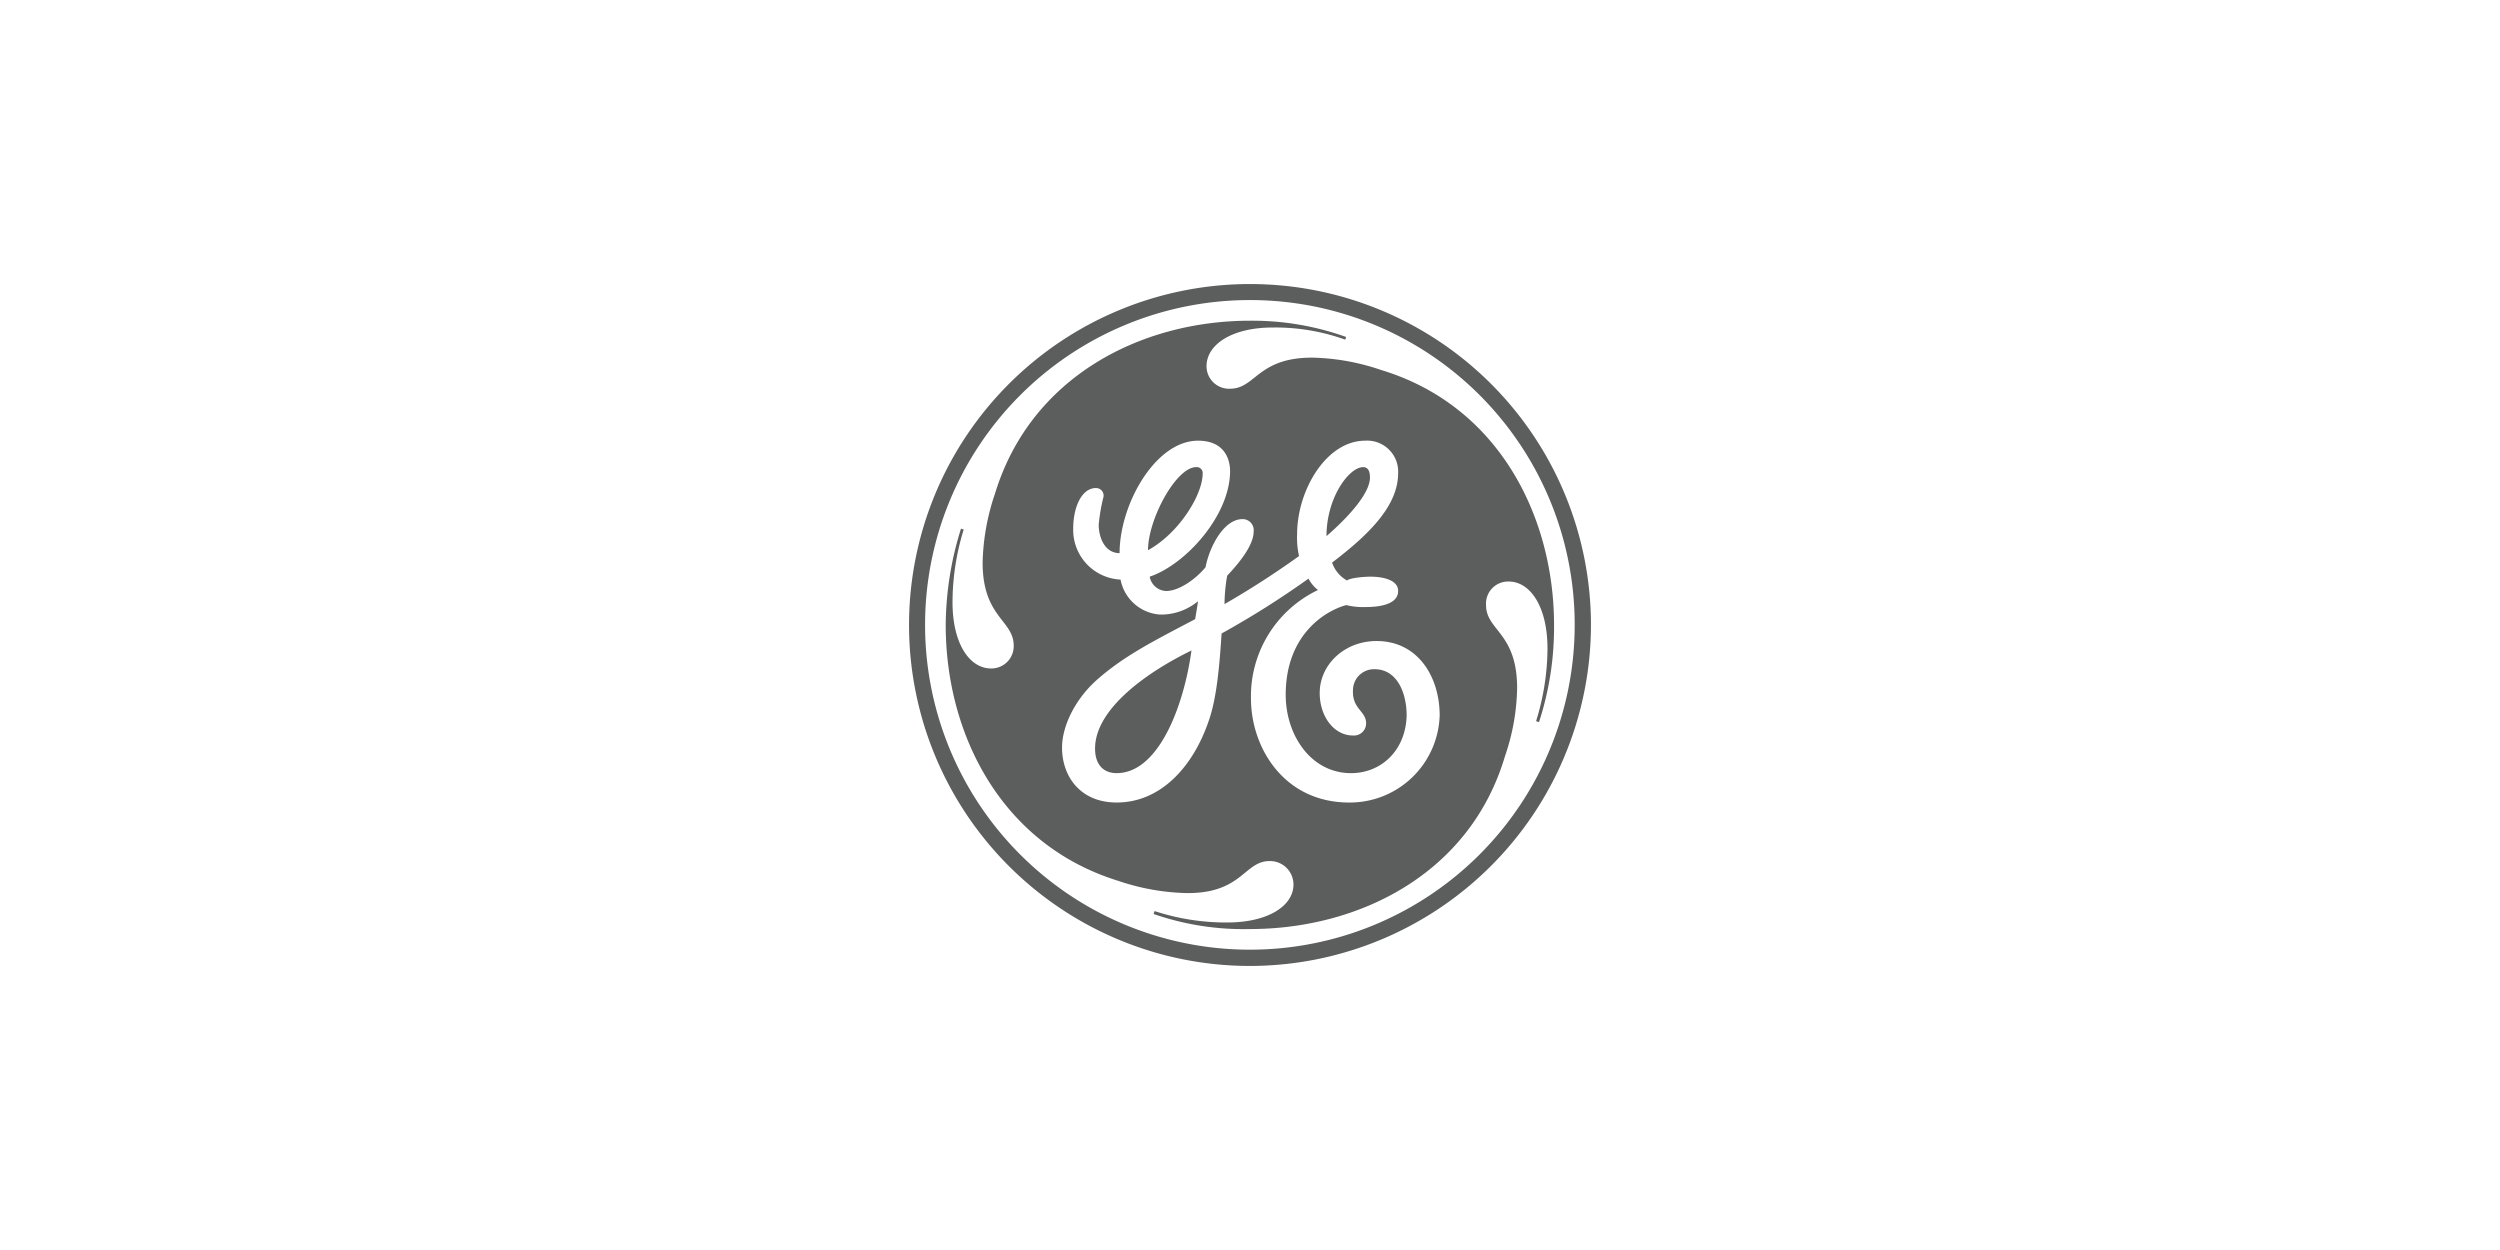 <?xml version="1.0" encoding="UTF-8"?>
<svg xmlns="http://www.w3.org/2000/svg" viewBox="0 0 320 160">
  <title>client</title>
  <path d="M203.642,80A43.642,43.642,0,1,0,160,123.642,43.699,43.699,0,0,0,203.642,80ZM201.56,80A41.575,41.575,0,1,1,160,38.409,41.536,41.536,0,0,1,201.56,80Zm-2.642,0c0-13.801-7.025-28.069-22.132-32.639a28.935,28.935,0,0,0-8.828-1.585c-6.994,0-7.243,3.979-10.506,3.979a2.878,2.878,0,0,1-3.015-2.891c0-2.766,3.264-4.942,8.455-4.942a26.305,26.305,0,0,1,9.294,1.554l.124-.342A35.628,35.628,0,0,0,160,41.051c-13.926,0-28.069,7.149-32.639,22.132a29.109,29.109,0,0,0-1.585,8.828c0,7.025,3.979,7.367,3.979,10.631a2.854,2.854,0,0,1-2.891,2.922c-2.766,0-4.942-3.171-4.942-8.486a31.715,31.715,0,0,1,1.43-9.294l-.342-.124A41.962,41.962,0,0,0,121.051,80c0,14.019,7.149,28.162,22.132,32.763a29.041,29.041,0,0,0,8.828,1.554c7.025,0,7.242-4.103,10.506-4.103a3.005,3.005,0,0,1,3.046,3.015c0,2.673-3.171,4.849-8.486,4.849a29.361,29.361,0,0,1-9.294-1.461l-.124.373A35.073,35.073,0,0,0,160,118.918c13.895,0,28.162-7.025,32.639-22.132a28.113,28.113,0,0,0,1.554-8.704c0-7.118-3.979-7.367-3.979-10.631a2.825,2.825,0,0,1,2.891-3.015c2.798,0,4.974,3.264,4.974,8.579a31.757,31.757,0,0,1-1.461,9.294l.373.124A39.048,39.048,0,0,0,198.918,80ZM184.277,91.594a11.501,11.501,0,0,1-11.595,11.128c-8.33,0-12.558-7.025-12.558-13.304a15.046,15.046,0,0,1,8.579-13.895,4.367,4.367,0,0,1-1.212-1.461,114.802,114.802,0,0,1-11.128,7.025c-.249,3.854-.591,8.082-1.585,11.004-2.052,6.154-6.279,10.631-11.843,10.631-4.694,0-6.994-3.388-6.994-7.025,0-2.642,1.554-6.03,4.352-8.579,3.513-3.14,7.367-5.067,12.682-7.864.124-.715.249-1.43.373-2.3a7.415,7.415,0,0,1-4.849,1.71,5.521,5.521,0,0,1-5.067-4.476,6.363,6.363,0,0,1-6.061-6.528c0-2.767,1.088-5.191,2.922-5.191a.975.975,0,0,1,.964,1.088,23.011,23.011,0,0,0-.622,3.606c0,1.585.746,3.637,2.673,3.637,0-6.279,4.6-14.392,10.04-14.392,3.606,0,4.103,2.673,4.103,3.885,0,5.688-5.688,11.967-10.289,13.522a2.225,2.225,0,0,0,2.083,1.834c1.803,0,3.979-1.71,5.067-3.046.466-2.518,2.3-6.155,4.725-6.155a1.413,1.413,0,0,1,1.43,1.585c0,1.803-1.927,4.103-3.388,5.657a21.703,21.703,0,0,0-.342,3.637,112.394,112.394,0,0,0,9.543-6.155,10.208,10.208,0,0,1-.249-2.797c0-5.657,3.761-11.967,8.704-11.967a3.969,3.969,0,0,1,4.228,4.134c0,4.103-3.513,7.709-8.455,11.47a4.132,4.132,0,0,0,1.927,2.3c.124-.249,1.71-.497,3.015-.497,1.461,0,3.513.373,3.513,1.834,0,1.678-2.3,2.052-4.103,2.052a9.329,9.329,0,0,1-2.549-.248c-2.642.715-7.74,3.761-7.74,11.47,0,5.222,3.264,10.04,8.362,10.04,3.854,0,6.994-2.891,7.118-7.367,0-2.891-1.212-5.937-4.103-5.937a2.693,2.693,0,0,0-2.767,2.673c-.124,2.424,1.679,2.673,1.679,4.227a1.554,1.554,0,0,1-1.679,1.585c-2.424,0-4.258-2.425-4.258-5.44,0-3.637,3.171-6.652,7.274-6.652,5.315,0,8.082,4.601,8.082,9.543v0Zm-8.921-30.463c0-.591-.124-1.337-.87-1.337-1.803,0-4.694,3.885-4.694,8.828,3.606-3.14,5.564-5.813,5.564-7.491v0Zm-21.417-.497a.754.754,0,0,0-.839-.839c-2.549,0-6.155,6.652-6.155,10.631,3.979-2.176,6.994-7.118,6.994-9.791v0Zm-1.43,22.629c-5.44,2.642-12.341,7.367-12.341,12.558,0,1.927.964,3.14,2.767,3.14,5.315,0,8.579-8.455,9.574-15.698v0Z" fill="#5c5d5d" fill-rule="evenodd"></path>
</svg>
